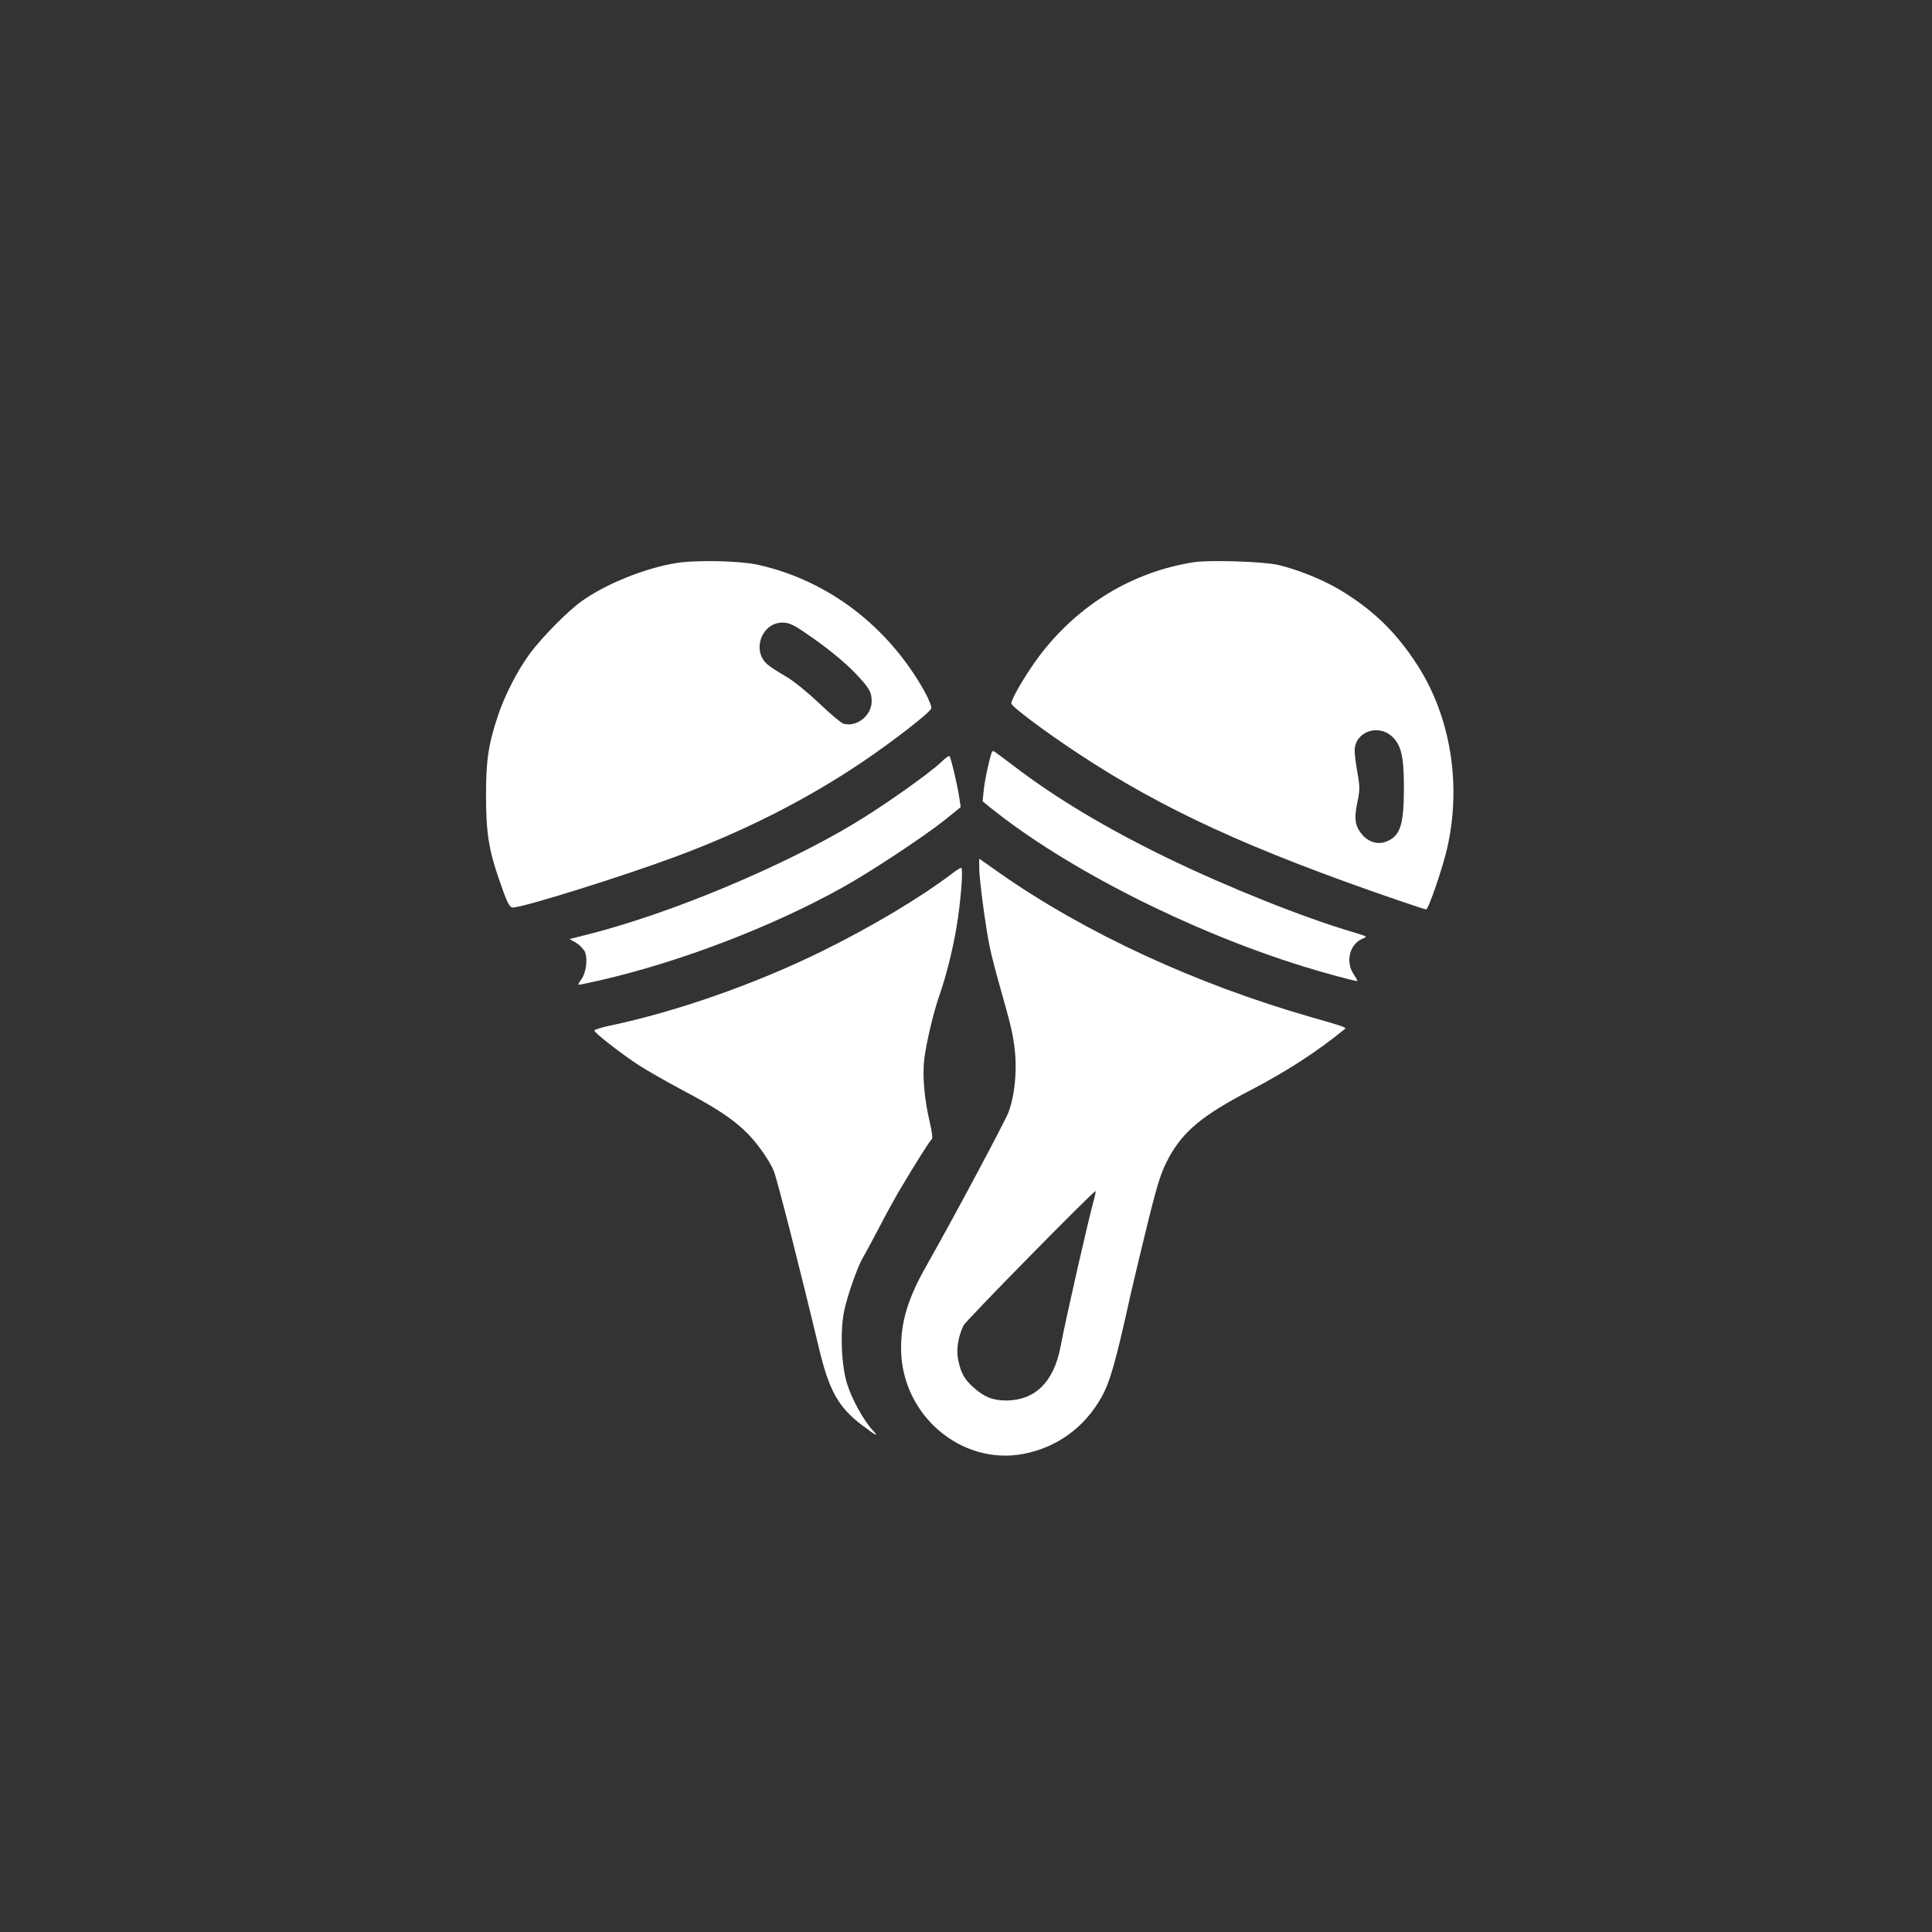 <?xml version="1.0" standalone="no"?>
<!DOCTYPE svg PUBLIC "-//W3C//DTD SVG 20010904//EN"
 "http://www.w3.org/TR/2001/REC-SVG-20010904/DTD/svg10.dtd">
<svg version="1.0" xmlns="http://www.w3.org/2000/svg"
 width="1024pt" height="1024pt" viewBox="0 0 1024 1024"
 preserveAspectRatio="xMidYMid meet">

<rect x="0" y="0" width="1024" height="1024" fill="#333333" stroke="none"/>

<g transform="translate(0,1024) scale(0.1,-0.1)"
fill="#ffffff" stroke="none">
<path d="M3580 7255 c-163 -27 -369 -110 -495 -200 -74 -52 -209 -189 -275
-277 -67 -90 -137 -227 -173 -338 -49 -147 -61 -233 -61 -415 0 -193 14 -287
68 -443 44 -128 56 -152 75 -152 53 0 581 165 855 267 366 135 703 306 996
504 158 106 358 261 366 284 3 8 -12 47 -34 87 -193 348 -514 593 -887 675
-98 21 -329 26 -435 8z m691 -371 c109 -74 203 -150 265 -215 71 -75 84 -97
84 -146 0 -76 -81 -140 -151 -118 -12 4 -70 53 -129 109 -60 57 -136 119 -175
141 -38 22 -82 50 -97 63 -85 72 -32 222 79 222 35 0 57 -10 124 -56z"/>
<path d="M6326 7260 c-327 -52 -614 -227 -819 -499 -66 -88 -147 -225 -147
-249 0 -16 176 -148 355 -266 448 -296 912 -509 1693 -777 78 -27 146 -49 151
-49 12 0 87 218 111 323 78 340 18 703 -161 977 -112 172 -232 288 -408 394
-90 54 -224 108 -328 132 -82 18 -363 27 -447 14z m1049 -921 c51 -45 66 -105
66 -270 0 -200 -18 -259 -92 -289 -43 -18 -93 -5 -128 35 -39 45 -45 84 -27
172 14 64 14 82 1 155 -8 46 -15 99 -15 119 0 97 119 144 195 78z"/>
<path d="M5255 6248 c-14 -43 -36 -145 -41 -196 l-6 -59 43 -35 c399 -321
1055 -654 1659 -841 102 -32 269 -77 284 -77 3 0 -6 16 -19 36 -45 66 -22 159
45 188 30 12 29 12 -47 35 -263 77 -670 240 -993 397 -324 158 -585 315 -808
485 -57 44 -105 79 -108 79 -2 0 -7 -6 -9 -12z"/>
<path d="M4990 6202 c-66 -63 -315 -239 -470 -331 -382 -228 -959 -469 -1390
-580 l-111 -28 36 -21 c19 -12 40 -34 46 -49 15 -39 5 -110 -20 -144 -12 -16
-18 -29 -14 -29 4 0 55 11 113 24 423 97 910 283 1285 492 148 82 431 269 544
359 l83 67 -7 46 c-10 71 -46 221 -53 225 -4 1 -23 -12 -42 -31z"/>
<path d="M5190 5641 c0 -59 33 -308 55 -417 9 -44 34 -140 55 -214 58 -205 69
-248 79 -340 12 -113 -2 -243 -35 -328 -24 -59 -296 -568 -435 -813 -97 -171
-134 -294 -133 -439 2 -349 318 -619 649 -556 179 35 324 141 414 302 45 82
74 183 155 550 20 87 63 266 95 396 51 202 67 250 106 322 75 139 180 226 430
356 201 105 357 207 504 327 9 7 -12 14 -180 62 -610 175 -1196 445 -1651 764
l-108 76 0 -48z m610 -1752 c-26 -90 -149 -628 -180 -792 -36 -182 -133 -278
-285 -280 -72 0 -118 18 -175 69 -49 44 -66 75 -81 144 -12 54 -1 126 28 185
14 27 693 718 700 712 1 -2 -2 -19 -7 -38z"/>
<path d="M5045 5609 c-169 -128 -425 -281 -693 -413 -353 -173 -767 -318
-1119 -392 -46 -10 -83 -21 -83 -26 0 -12 144 -124 236 -184 45 -29 149 -88
231 -132 171 -90 256 -146 327 -212 58 -53 128 -150 156 -213 17 -39 134 -497
242 -948 53 -220 102 -308 226 -402 78 -59 93 -66 56 -26 -47 51 -110 165
-134 244 -30 95 -38 271 -17 380 14 77 74 247 101 290 7 11 44 79 81 150 37
72 84 157 103 190 98 165 173 284 181 287 5 2 1 38 -9 81 -31 131 -42 254 -31
346 12 90 49 248 81 338 34 98 69 235 89 354 23 136 38 319 25 319 -5 0 -27
-14 -49 -31z"/>
</g>
</svg>
